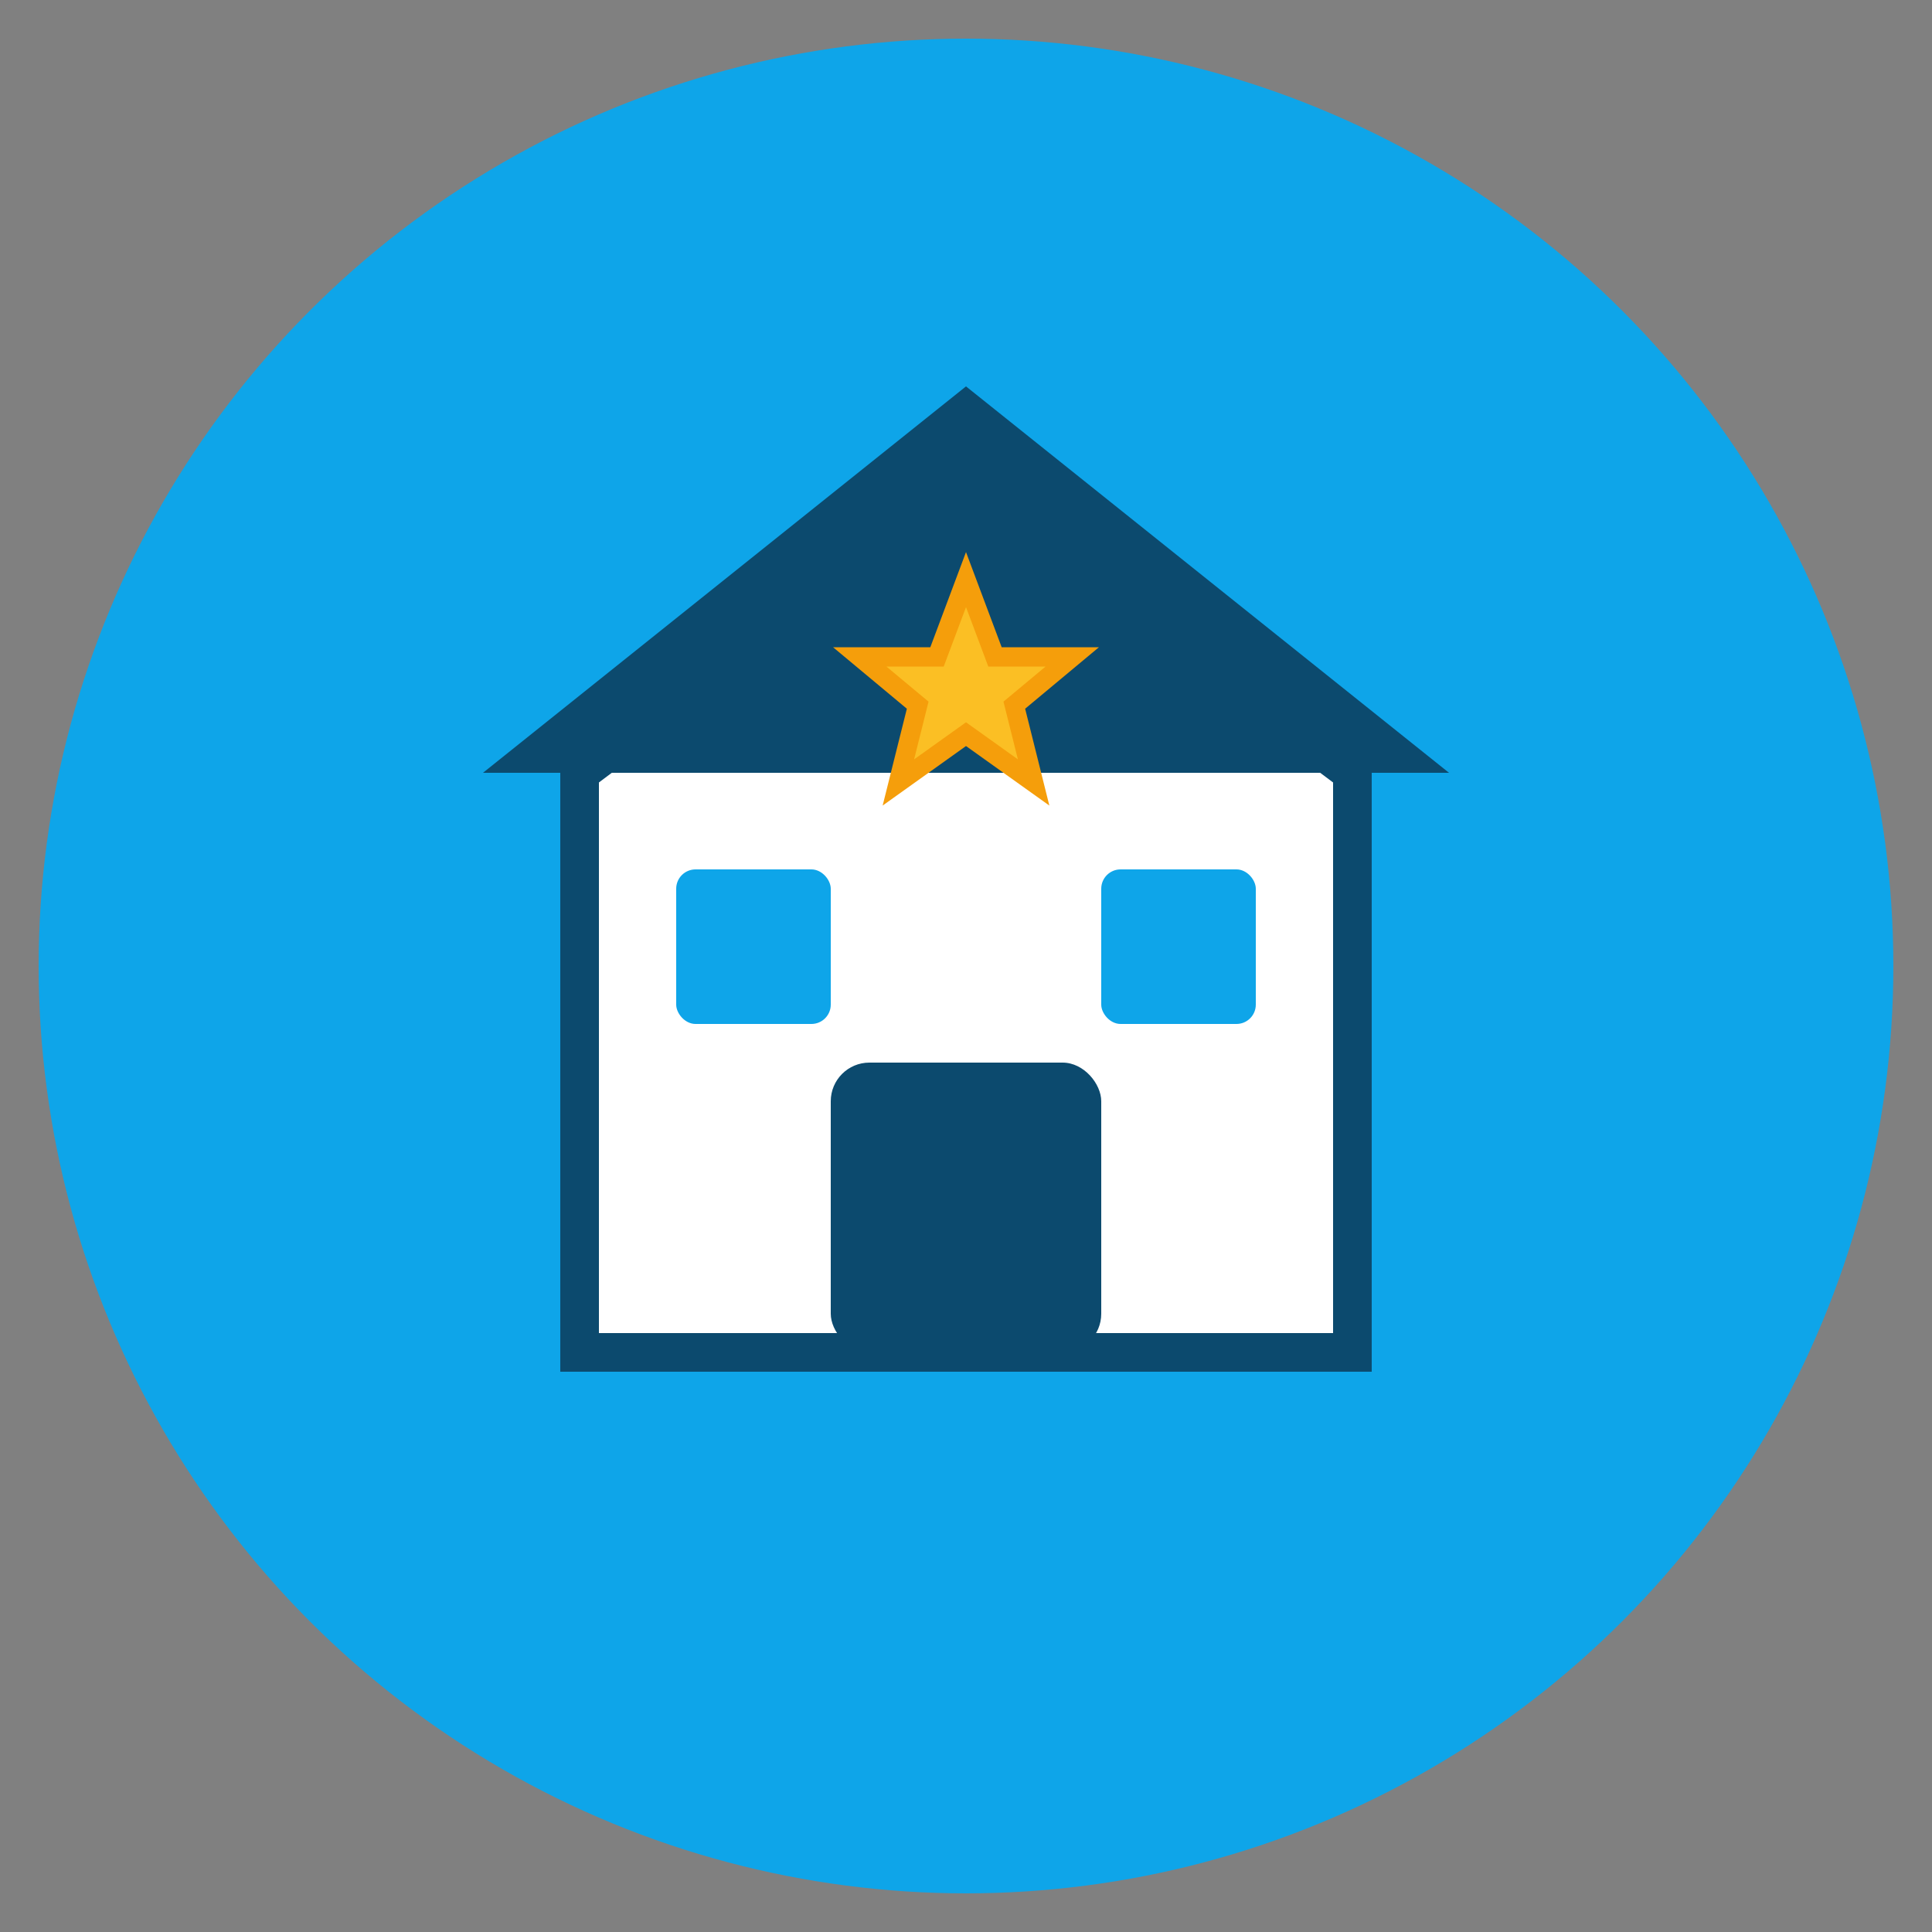 <svg xmlns="http://www.w3.org/2000/svg" viewBox="0 0 100 100">
  <rect x="0" y="0" width="100" height="100" fill="#808080" stroke="none"/>
  <!-- Background Circle -->
  <circle cx="50" cy="50" r="48" fill="#0ea5e9"/>

  <!-- Restaurant House -->
  <path d="M50 25 L70 40 L70 70 L30 70 L30 40 Z" fill="#ffffff" stroke="#0c4a6e" stroke-width="2"/>

  <!-- Roof -->
  <path d="M25 40 L50 20 L75 40 Z" fill="#0c4a6e"/>

  <!-- Door -->
  <rect x="43" y="55" width="14" height="15" rx="2" fill="#0c4a6e"/>

  <!-- Windows -->
  <rect x="35" y="45" width="8" height="8" rx="1" fill="#0ea5e9"/>
  <rect x="57" y="45" width="8" height="8" rx="1" fill="#0ea5e9"/>

  <!-- Star (Sternekoch) -->
  <path d="M50 30 L51.5 34 L55.5 34 L52.5 36.5 L53.5 40.5 L50 38 L46.5 40.5 L47.5 36.5 L44.5 34 L48.5 34 Z" fill="#fbbf24" stroke="#f59e0b" stroke-width="1"/>
</svg>
